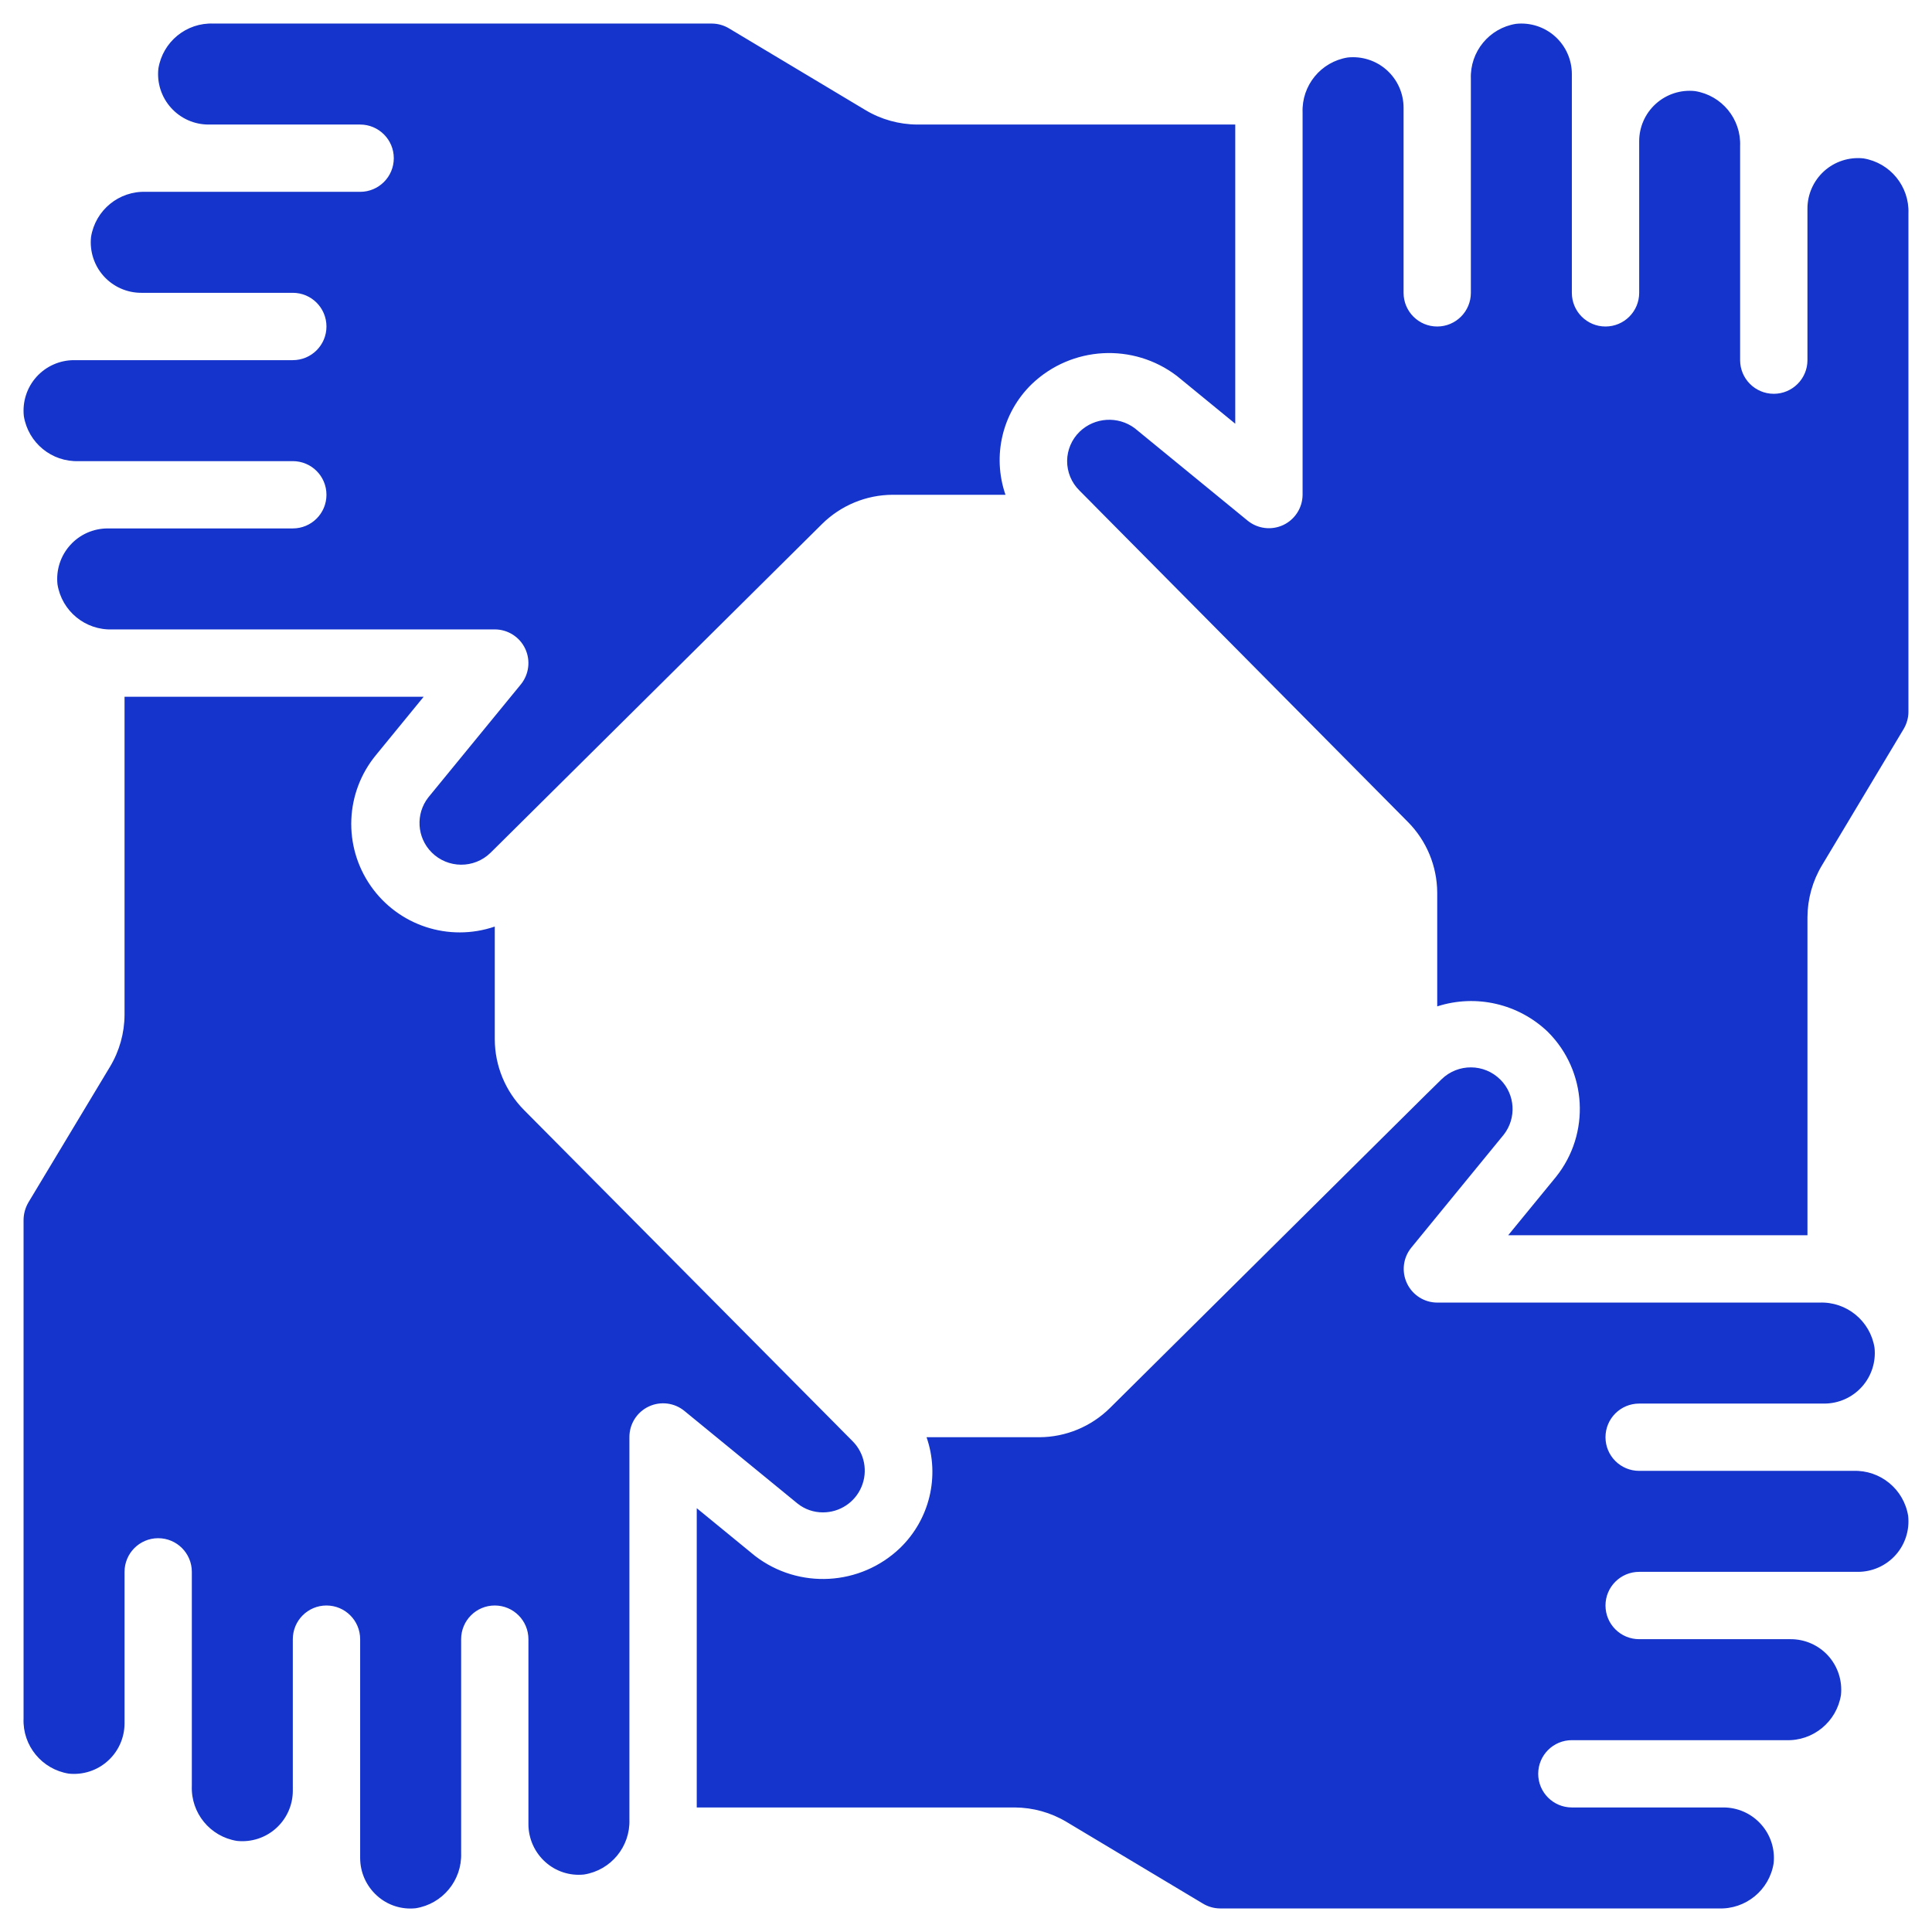 <svg width="41" height="41" viewBox="0 0 41 41" fill="none" xmlns="http://www.w3.org/2000/svg">
<path d="M0.506 8.831C0.473 8.528 0.57 8.225 0.773 7.999C0.977 7.772 1.267 7.643 1.571 7.643H6.214C6.609 7.643 6.928 7.323 6.928 6.929C6.928 6.534 6.609 6.214 6.214 6.214H3C2.695 6.215 2.405 6.086 2.201 5.86C1.997 5.634 1.9 5.331 1.932 5.029C2.023 4.459 2.526 4.048 3.102 4.071H7.643C8.037 4.071 8.357 3.752 8.357 3.357C8.357 2.963 8.037 2.643 7.643 2.643H4.428C4.124 2.644 3.834 2.515 3.63 2.288C3.426 2.062 3.328 1.76 3.361 1.457C3.452 0.888 3.954 0.476 4.531 0.5H15.108C15.239 0.501 15.366 0.538 15.477 0.606L18.366 2.336C18.698 2.535 19.078 2.641 19.466 2.643H26.214V8.992L24.977 7.979C24.049 7.271 22.743 7.342 21.898 8.149C21.27 8.757 21.052 9.674 21.338 10.5H18.944C18.381 10.502 17.843 10.726 17.444 11.121L10.721 17.789L10.707 17.803L10.41 18.097C10.062 18.438 9.504 18.434 9.16 18.089C8.846 17.774 8.816 17.274 9.088 16.924L11.053 14.524C11.227 14.31 11.263 14.015 11.145 13.765C11.027 13.516 10.776 13.357 10.5 13.357H2.388C1.813 13.38 1.311 12.969 1.22 12.401C1.187 12.098 1.285 11.796 1.488 11.57C1.691 11.343 1.981 11.214 2.286 11.214H6.214C6.609 11.214 6.928 10.895 6.928 10.5C6.928 10.105 6.609 9.786 6.214 9.786H1.673C1.099 9.808 0.598 9.398 0.506 8.831ZM12.394 39.78C12.093 39.812 11.793 39.715 11.569 39.511C11.344 39.307 11.215 39.018 11.214 38.714V38.704V34.786C11.214 34.391 10.894 34.071 10.5 34.071C10.105 34.071 9.786 34.391 9.786 34.786V38.714V38.724V39.328C9.805 39.905 9.391 40.406 8.821 40.496C8.521 40.528 8.221 40.431 7.998 40.227C7.772 40.023 7.643 39.733 7.643 39.429V38V37.986V34.786C7.643 34.391 7.323 34.071 6.928 34.071C6.534 34.071 6.214 34.391 6.214 34.786V38V38.009C6.212 38.311 6.082 38.599 5.856 38.801C5.63 39.003 5.33 39.099 5.028 39.067C4.459 38.976 4.048 38.474 4.071 37.898V36.571V36.561V33.357C4.071 32.963 3.752 32.643 3.357 32.643C2.963 32.643 2.643 32.963 2.643 33.357V36.571V36.578C2.641 36.881 2.512 37.169 2.286 37.371C2.06 37.574 1.759 37.671 1.458 37.639C0.889 37.547 0.477 37.046 0.5 36.47V25.892C0.501 25.763 0.535 25.637 0.598 25.525L2.336 22.635C2.535 22.303 2.641 21.923 2.643 21.536V14.786H8.991L7.978 16.024C7.324 16.818 7.278 17.95 7.864 18.796C8.45 19.642 9.526 19.996 10.5 19.663V22.057C10.502 22.619 10.725 23.158 11.121 23.557L17.783 30.271C17.791 30.28 17.799 30.288 17.807 30.296L18.098 30.589C18.348 30.843 18.421 31.224 18.282 31.553C18.144 31.882 17.821 32.096 17.464 32.095C17.27 32.096 17.081 32.031 16.928 31.91L14.529 29.946C14.316 29.768 14.018 29.73 13.766 29.849C13.515 29.968 13.355 30.222 13.357 30.5V38.612C13.377 39.189 12.964 39.69 12.394 39.78ZM40.494 32.169C40.527 32.472 40.43 32.775 40.227 33.001C40.023 33.228 39.733 33.357 39.428 33.357H34.786C34.391 33.357 34.071 33.677 34.071 34.071C34.071 34.466 34.391 34.786 34.786 34.786H38C38.304 34.785 38.595 34.914 38.799 35.14C39.002 35.366 39.1 35.669 39.068 35.971C38.976 36.541 38.474 36.952 37.898 36.929H33.357C32.963 36.929 32.643 37.248 32.643 37.643C32.643 38.037 32.963 38.357 33.357 38.357H36.571C36.876 38.356 37.166 38.485 37.37 38.712C37.574 38.938 37.672 39.24 37.639 39.543C37.548 40.112 37.045 40.523 36.469 40.5H25.891C25.761 40.499 25.634 40.462 25.523 40.394L22.634 38.664C22.302 38.465 21.922 38.359 21.534 38.357H14.786V32.006L16.023 33.019C16.95 33.731 18.258 33.659 19.102 32.85C19.73 32.242 19.949 31.326 19.663 30.5H22.056C22.619 30.498 23.157 30.274 23.556 29.879L30.276 23.214L30.301 23.19L30.592 22.904C30.941 22.564 31.498 22.567 31.842 22.913C32.156 23.228 32.186 23.727 31.913 24.078L29.949 26.478C29.776 26.691 29.74 26.985 29.858 27.234C29.975 27.483 30.225 27.642 30.5 27.643H38.612C39.187 27.62 39.689 28.031 39.78 28.599C39.813 28.902 39.715 29.204 39.512 29.43C39.308 29.657 39.018 29.786 38.714 29.786H34.786C34.391 29.786 34.071 30.105 34.071 30.5C34.071 30.895 34.391 31.214 34.786 31.214H39.328C39.902 31.193 40.402 31.602 40.494 32.169ZM40.5 15.108C40.499 15.238 40.462 15.365 40.395 15.476L38.664 18.365C38.465 18.697 38.359 19.077 38.357 19.464V26.214H32.006L33.02 24.976C33.756 24.057 33.682 22.731 32.849 21.899C32.225 21.3 31.323 21.092 30.5 21.357V18.943C30.497 18.381 30.274 17.842 29.878 17.443L23.214 10.719L23.201 10.705L22.906 10.408C22.738 10.242 22.645 10.017 22.646 9.781C22.648 9.546 22.745 9.322 22.914 9.159C23.233 8.854 23.726 8.824 24.08 9.087L26.479 11.051C26.693 11.223 26.986 11.258 27.234 11.141C27.482 11.024 27.641 10.774 27.643 10.5V2.388C27.621 1.813 28.032 1.311 28.6 1.22C28.902 1.188 29.204 1.285 29.43 1.488C29.657 1.692 29.786 1.982 29.786 2.286V6.214C29.786 6.609 30.105 6.929 30.5 6.929C30.894 6.929 31.214 6.609 31.214 6.214V1.674C31.192 1.098 31.603 0.597 32.171 0.506C32.474 0.473 32.776 0.571 33.002 0.774C33.228 0.977 33.357 1.267 33.357 1.571V6.214C33.357 6.609 33.677 6.929 34.071 6.929C34.466 6.929 34.786 6.609 34.786 6.214V3C34.785 2.696 34.914 2.405 35.14 2.202C35.367 1.998 35.669 1.9 35.971 1.933C36.541 2.024 36.952 2.526 36.928 3.102V7.643C36.928 8.037 37.248 8.357 37.643 8.357C38.037 8.357 38.357 8.037 38.357 7.643V4.429C38.356 4.124 38.486 3.834 38.712 3.63C38.938 3.427 39.24 3.329 39.543 3.361C40.111 3.453 40.522 3.954 40.5 4.53V15.108Z" fill="#1434CB"/>
</svg>
